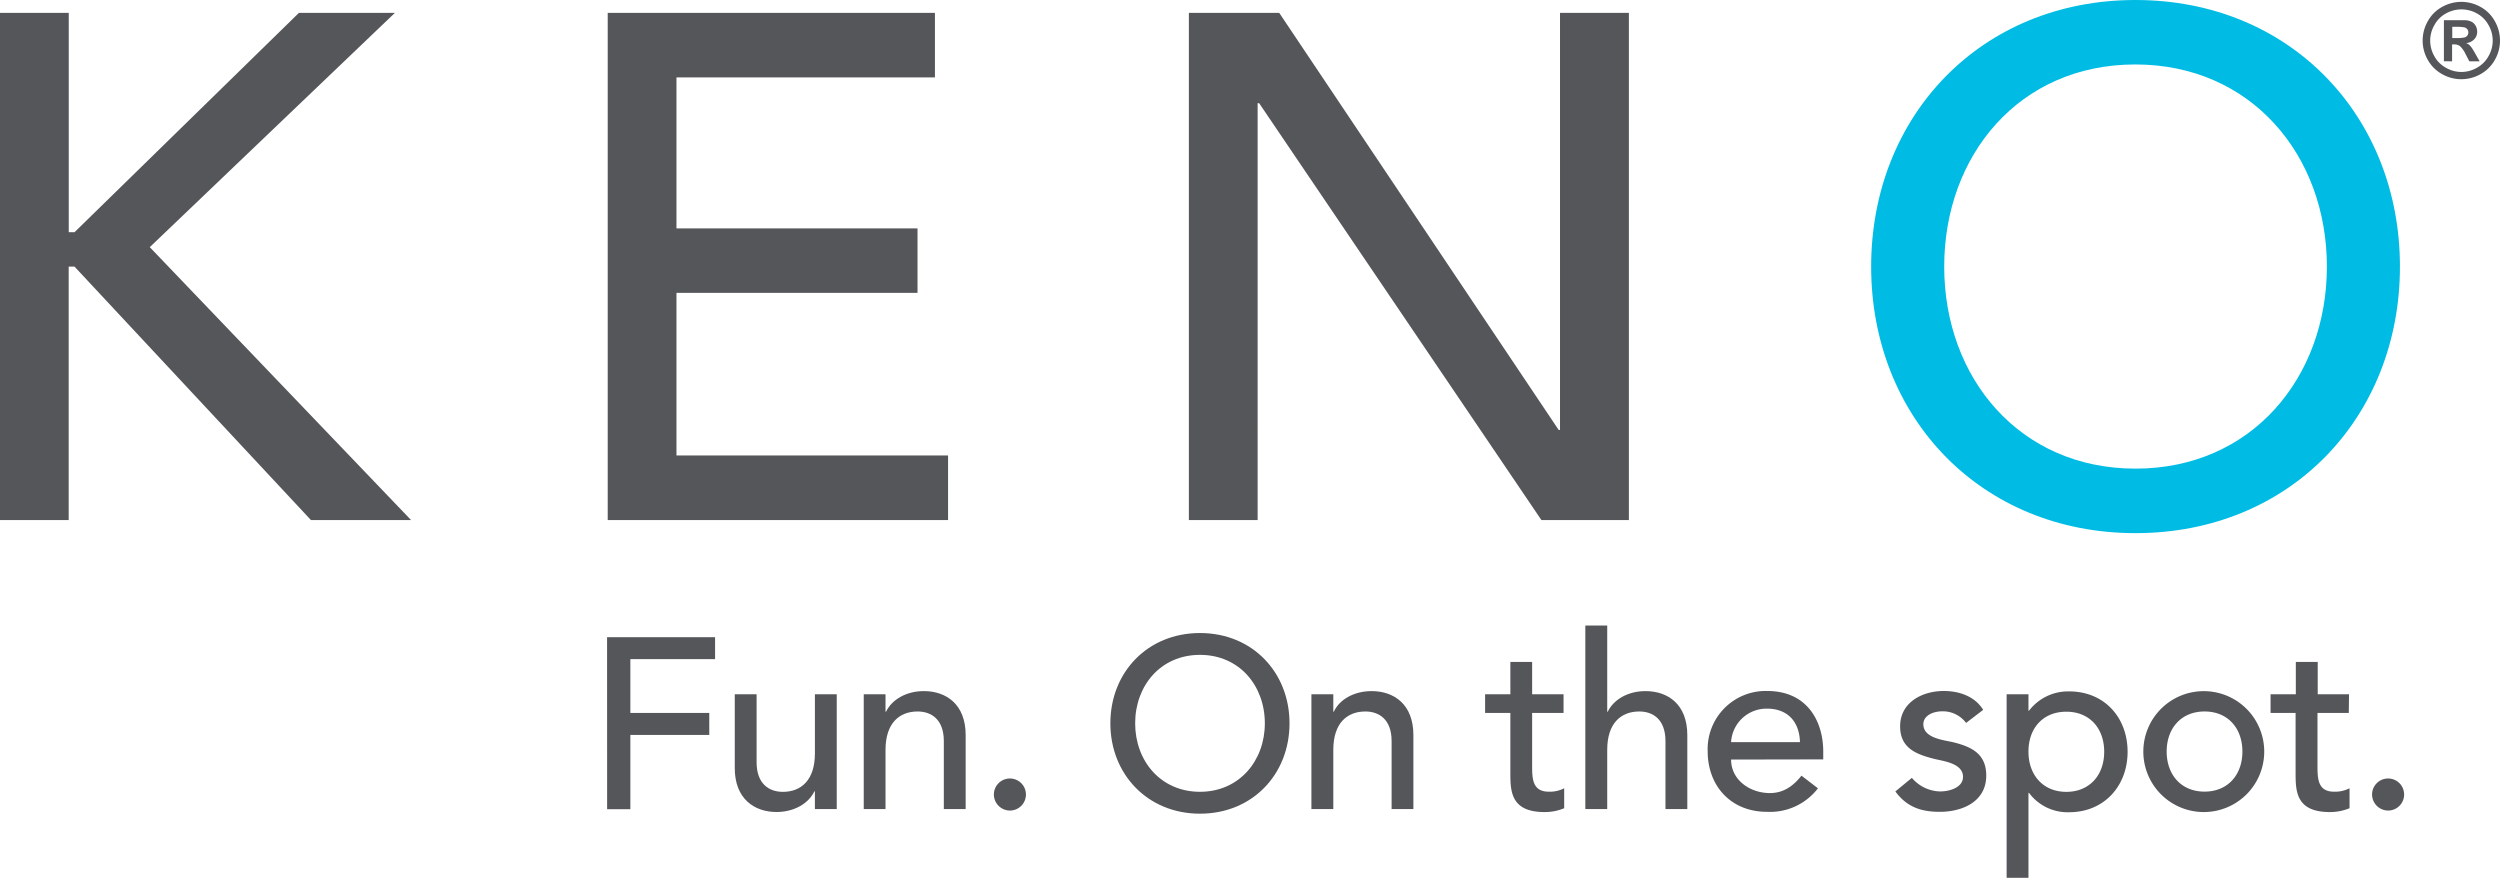 <svg id="Layer_1" data-name="Layer 1" xmlns="http://www.w3.org/2000/svg" viewBox="0 0 430.51 151.11"><defs><style>.cls-1{fill:#54565a;}.cls-2{fill:#00bce4;}</style></defs><path class="cls-1" d="M63,52.66H74.84V90.42h1l38.63-37.76H131L88.79,93l45,47H116.55L75.83,96.35h-1V140H63Z" transform="translate(-63 -50.44)"/><path class="cls-1" d="M167.65,52.66H224V63.77H179.49v26H221v11.1H179.49v28h46.77V140H167.65Z" transform="translate(-63 -50.44)"/><path class="cls-1" d="M267.73,52.66h15.56l48.12,71.82h.23V52.66H343.5V140H328.44L279.83,68.21h-.26V140H267.73Z" transform="translate(-63 -50.44)"/><path class="cls-2" d="M385.22,96.35c0-25.92,18.87-45.91,45.52-45.91s45.54,20,45.54,45.91-18.87,45.9-45.54,45.9S385.22,122.25,385.22,96.35Zm78.48,0c0-19.13-13-34.81-33-34.81S397.8,77.22,397.8,96.35s12.95,34.79,32.94,34.79S463.7,115.47,463.7,96.35Z" transform="translate(-63 -50.44)"/><path class="cls-1" d="M167.54,160.17h18.6v3.77H171.55v9.27h13.59V177H171.55v12.79h-4Z" transform="translate(-63 -50.44)"/><path class="cls-1" d="M207.09,189.77h-3.76v-3.06h-.09c-1,2.09-3.47,3.56-6.52,3.56-3.85,0-7.19-2.3-7.19-7.56V170h3.76v11.7c0,3.72,2.14,5.1,4.52,5.1,3.13,0,5.52-2,5.52-6.61V170h3.76Z" transform="translate(-63 -50.44)"/><path class="cls-1" d="M211.74,170h3.75v3h.09c1-2.09,3.47-3.55,6.52-3.55,3.85,0,7.19,2.29,7.19,7.56v12.75h-3.76V178.06c0-3.72-2.13-5.1-4.52-5.1-3.13,0-5.52,2-5.52,6.61v10.2h-3.75Z" transform="translate(-63 -50.44)"/><path class="cls-1" d="M234.15,187.26a2.76,2.76,0,1,1,2.76,2.76A2.77,2.77,0,0,1,234.15,187.26Z" transform="translate(-63 -50.44)"/><path class="cls-1" d="M254.21,175c0-8.78,6.4-15.55,15.43-15.55s15.42,6.77,15.42,15.55-6.39,15.56-15.42,15.56S254.21,183.75,254.21,175Zm26.6,0c0-6.48-4.39-11.79-11.17-11.79s-11.16,5.31-11.16,11.79,4.4,11.79,11.16,11.79S280.81,181.45,280.81,175Z" transform="translate(-63 -50.44)"/><path class="cls-1" d="M288.83,170h3.77v3h.09c.95-2.09,3.46-3.55,6.51-3.55,3.86,0,7.19,2.29,7.19,7.56v12.75h-3.75V178.06c0-3.72-2.14-5.1-4.52-5.1-3.14,0-5.52,2-5.52,6.61v10.2h-3.77Z" transform="translate(-63 -50.44)"/><path class="cls-1" d="M332.25,173.21h-5.41v9c0,2.22,0,4.56,2.86,4.56a5.3,5.3,0,0,0,2.66-.59v3.44a8.67,8.67,0,0,1-3.38.66c-5.8,0-5.89-3.56-5.89-6.73V173.21h-4.35V170h4.35v-5.57h3.75V170h5.41Z" transform="translate(-63 -50.44)"/><path class="cls-1" d="M336,158.16h3.77V173h.09c1-2.09,3.46-3.55,6.51-3.55,3.86,0,7.19,2.29,7.19,7.56v12.75h-3.76V178.06c0-3.72-2.13-5.1-4.51-5.1-3.14,0-5.52,2-5.52,6.61v10.2H336Z" transform="translate(-63 -50.44)"/><path class="cls-1" d="M361.1,181.24c0,3.47,3.2,5.77,6.69,5.77,2.29,0,4-1.17,5.43-3l2.84,2.18a10.4,10.4,0,0,1-8.77,4.05c-6.28,0-10.22-4.52-10.22-10.41a10,10,0,0,1,10.24-10.4c7,0,9.66,5.34,9.66,10.44v1.34Zm11.86-3c-.08-3.3-1.92-5.77-5.71-5.77a6.12,6.12,0,0,0-6.15,5.77Z" transform="translate(-63 -50.44)"/><path class="cls-1" d="M401.57,174.93a5,5,0,0,0-4.05-2c-1.77,0-3.31.8-3.31,2.22,0,2.38,3.38,2.71,5.07,3.09,3.25.8,5.76,2,5.76,5.77,0,4.47-4.1,6.23-8,6.23-3.25,0-5.68-.84-7.65-3.51l2.84-2.34a6.59,6.59,0,0,0,4.81,2.34c1.92,0,4-.79,4-2.51,0-2.26-3.14-2.68-4.76-3.05-3.23-.8-6.07-1.84-6.07-5.65,0-4.13,3.8-6.09,7.52-6.09,2.64,0,5.35.91,6.78,3.25Z" transform="translate(-63 -50.44)"/><path class="cls-1" d="M408.55,170h3.76v2.83h.09a8.48,8.48,0,0,1,6.89-3.33c6.15,0,10.09,4.55,10.09,10.4s-4,10.41-10.09,10.41a8.27,8.27,0,0,1-6.89-3.34h-.09v14.63h-3.76Zm3.76,9.9c0,4,2.52,6.9,6.52,6.9s6.52-2.88,6.52-6.9-2.49-6.9-6.52-6.9S412.31,175.85,412.31,179.86Z" transform="translate(-63 -50.44)"/><path class="cls-1" d="M442.63,169.46a10.41,10.41,0,1,1-10.54,10.4A10.4,10.4,0,0,1,442.63,169.46Zm0,17.3c4,0,6.52-2.88,6.52-6.9s-2.51-6.9-6.52-6.9-6.52,2.89-6.52,6.9S438.62,186.76,442.63,186.76Z" transform="translate(-63 -50.44)"/><path class="cls-1" d="M467.47,173.21h-5.39v9c0,2.22,0,4.56,2.84,4.56a5.37,5.37,0,0,0,2.68-.59v3.44a8.83,8.83,0,0,1-3.4.66c-5.8,0-5.89-3.56-5.89-6.73V173.21H454V170h4.35v-5.57h3.77V170h5.39Z" transform="translate(-63 -50.44)"/><path class="cls-1" d="M471.48,187.26a2.76,2.76,0,1,1,2.77,2.76A2.78,2.78,0,0,1,471.48,187.26Z" transform="translate(-63 -50.44)"/><path class="cls-1" d="M486.85,50.76a6.82,6.82,0,0,1,3.29.86,6.19,6.19,0,0,1,2.47,2.45,6.77,6.77,0,0,1,.9,3.35,6.68,6.68,0,0,1-.88,3.32,6.32,6.32,0,0,1-2.46,2.46,6.7,6.7,0,0,1-6.64,0,6.32,6.32,0,0,1-2.46-2.46,6.68,6.68,0,0,1-.88-3.32,6.77,6.77,0,0,1,.9-3.35,6.19,6.19,0,0,1,2.47-2.45A6.82,6.82,0,0,1,486.85,50.76Zm0,1.3a5.38,5.38,0,0,0-2.63.69,4.93,4.93,0,0,0-2,2,5.31,5.31,0,0,0-.73,2.69,5.39,5.39,0,0,0,.71,2.67,5,5,0,0,0,2,2,5.29,5.29,0,0,0,5.33,0,5,5,0,0,0,2-2,5.32,5.32,0,0,0,0-5.36,5,5,0,0,0-2-2A5.42,5.42,0,0,0,486.86,52.06Zm-3,8.93V53.92h3.7a2.79,2.79,0,0,1,1.11.29,1.73,1.73,0,0,1,.66.68,1.93,1.93,0,0,1,.26,1,1.85,1.85,0,0,1-.5,1.31,2.29,2.29,0,0,1-1.4.67,1.78,1.78,0,0,1,.5.27,3.27,3.27,0,0,1,.47.54c.06.07.23.36.53.86L490,61h-1.77l-.6-1.15a4.85,4.85,0,0,0-1-1.46,1.58,1.58,0,0,0-1-.3h-.37V61Zm1.44-4h.58a6.54,6.54,0,0,0,1.54-.1.91.91,0,0,0,.48-.33.94.94,0,0,0,.17-.54.82.82,0,0,0-.17-.53.94.94,0,0,0-.48-.33,6.66,6.66,0,0,0-1.54-.1h-.58Z" transform="translate(-63 -50.44)"/></svg>